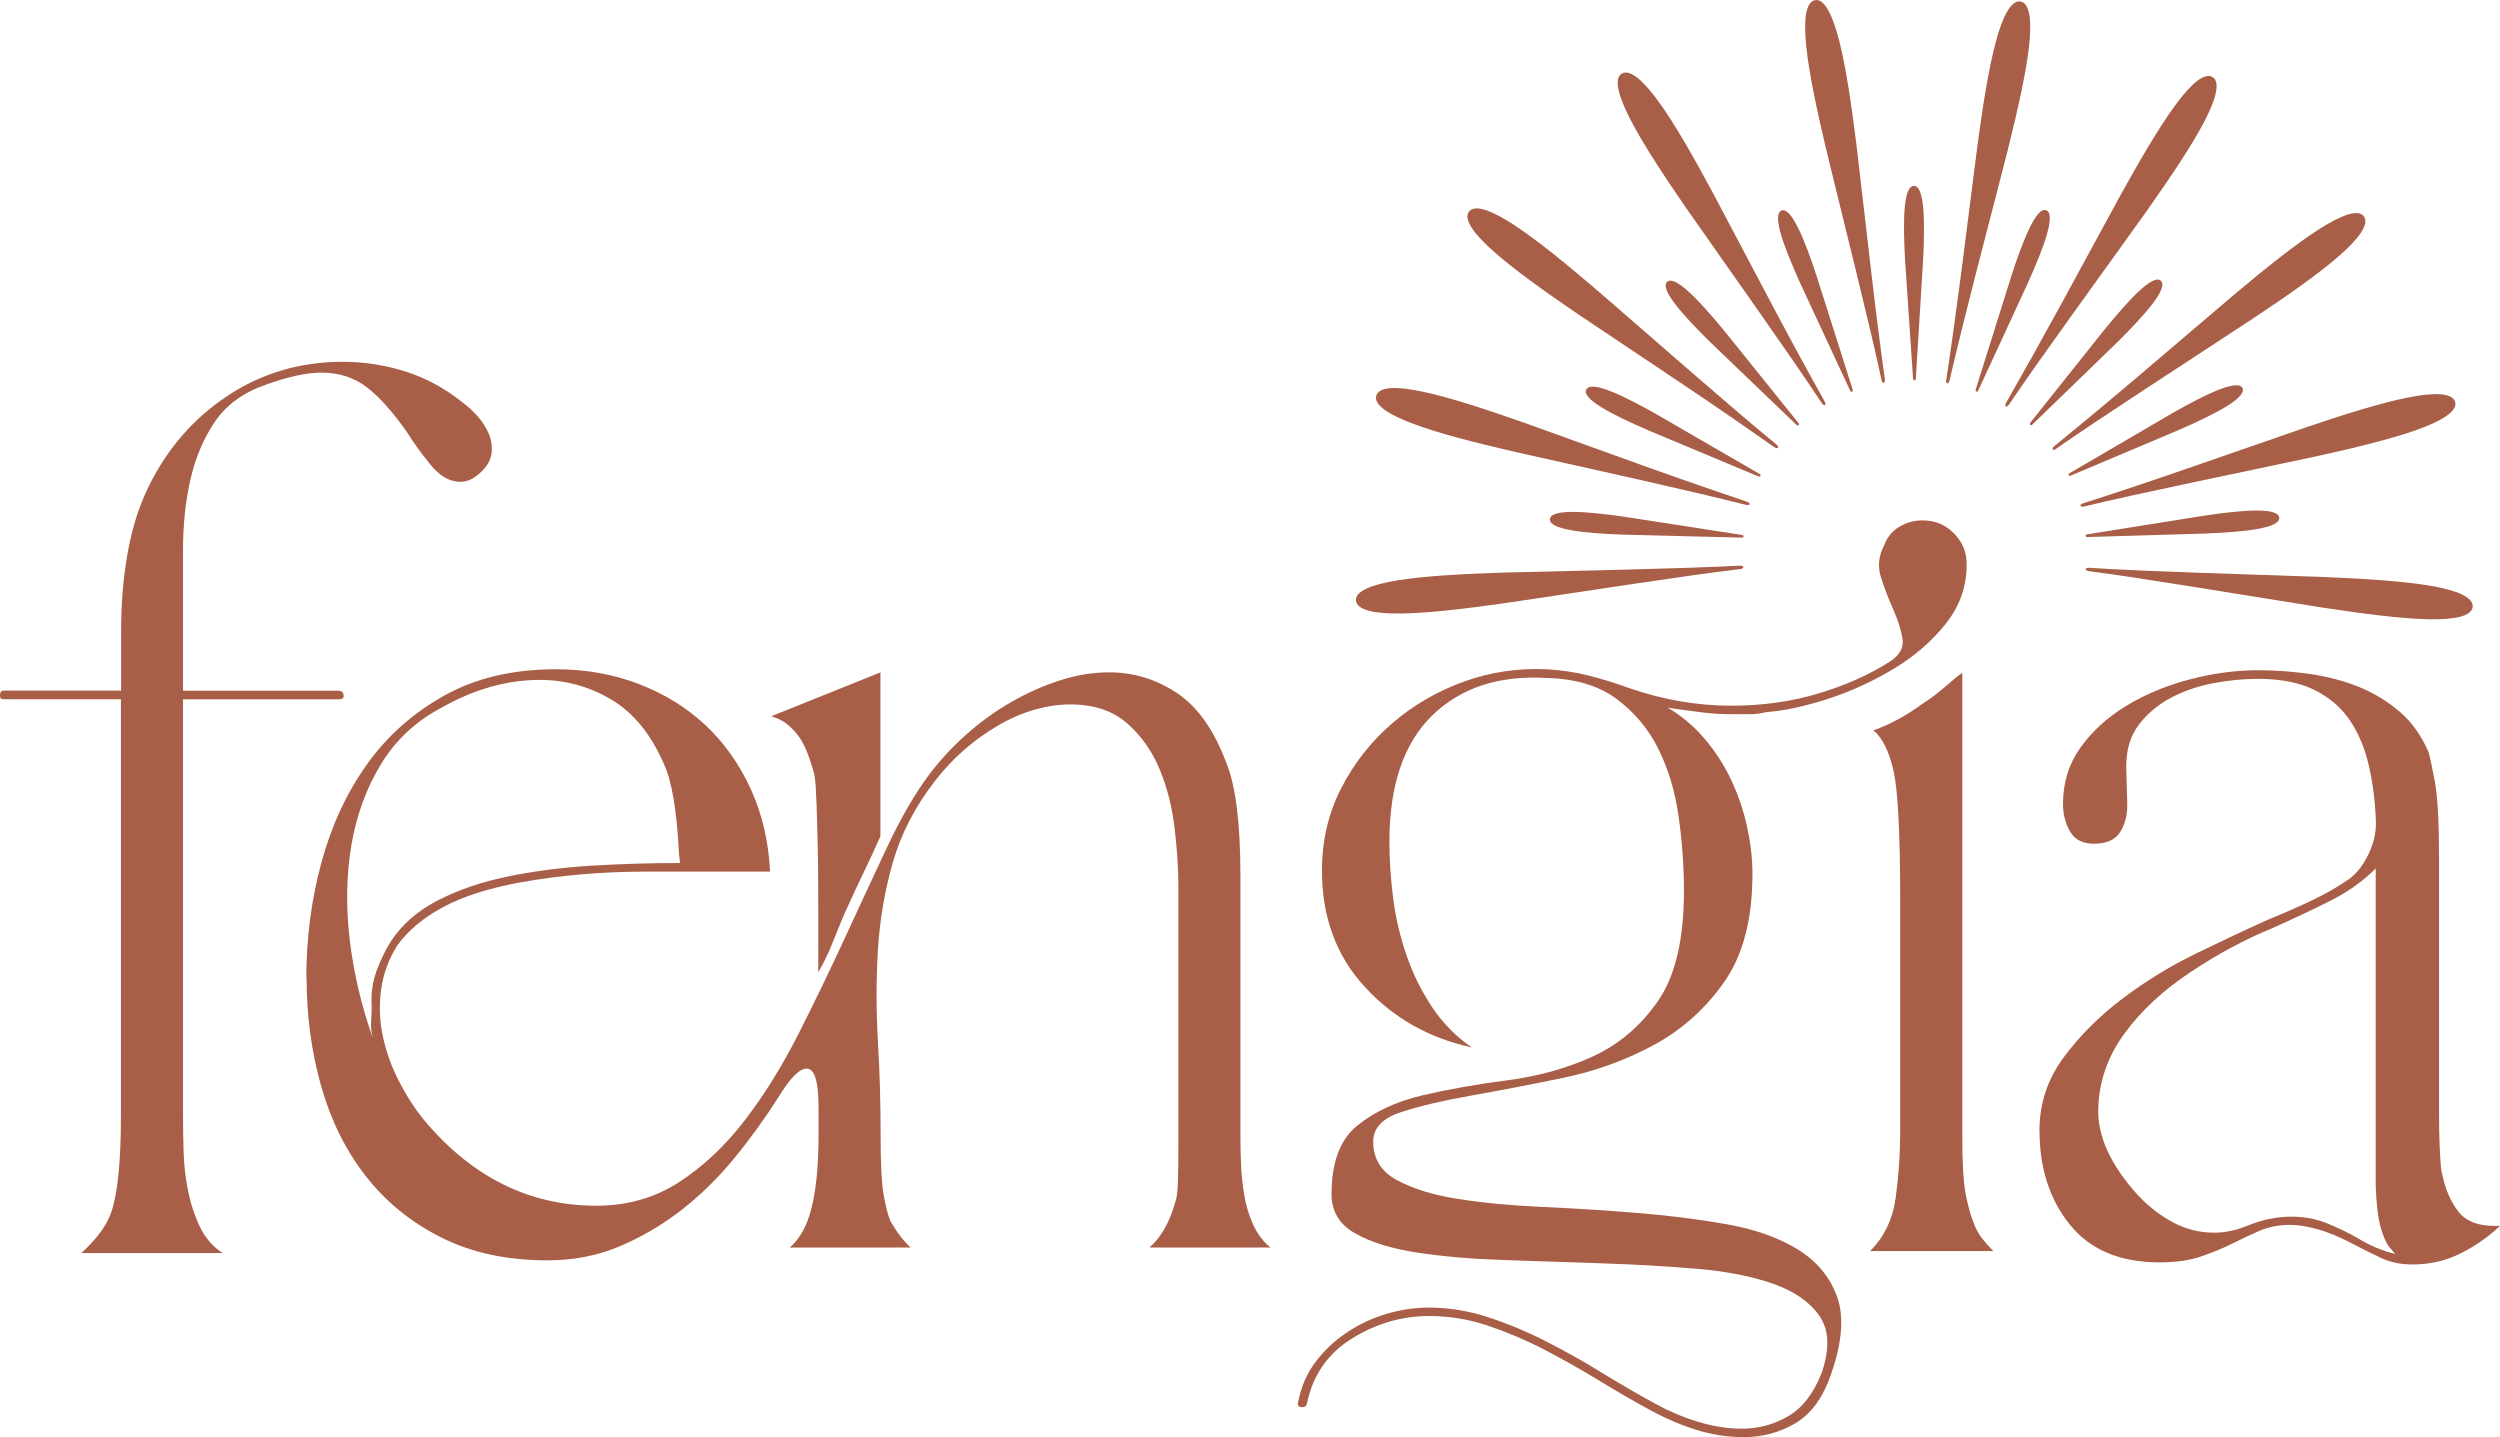 <?xml version="1.0" encoding="UTF-8"?><svg id="Calque_1" xmlns="http://www.w3.org/2000/svg" viewBox="0 0 260.92 150"><defs><style>.cls-1{fill:#a95f47;stroke-width:0px;}</style></defs><path class="cls-1" d="M0,72.64c0-.37.11-.56.34-.56h12.3v-6.15c0-2.91.22-5.63.67-8.16.45-2.53,1.15-4.81,2.12-6.82,1.94-4.02,4.69-7.23,8.27-9.61,3.58-2.38,7.6-3.58,12.07-3.58,2.24,0,4.42.34,6.54,1.01,2.12.67,4.12,1.75,5.98,3.24.6.45,1.14.95,1.62,1.51.48.56.86,1.16,1.12,1.79.26.63.35,1.29.28,1.96-.08.67-.41,1.3-1.01,1.9-.75.75-1.49,1.12-2.24,1.12-1.12,0-2.16-.6-3.13-1.79-.97-1.19-1.75-2.27-2.35-3.24-1.49-2.16-2.91-3.76-4.25-4.81-1.34-1.04-2.94-1.56-4.81-1.56-1.49,0-3.39.41-5.7,1.23-2.39.82-4.17,2.11-5.37,3.86-1.19,1.75-2.05,3.76-2.57,6.04-.52,2.27-.78,4.75-.78,7.43v14.64h16.21c.37,0,.56.19.56.56,0,.22-.19.34-.56.34h-16.21v43.49c0,1.12.02,2.35.06,3.69.04,1.34.18,2.68.45,4.02.26,1.34.67,2.61,1.23,3.8.56,1.19,1.36,2.12,2.4,2.79h-14.76c.67-.6,1.29-1.25,1.84-1.96.56-.71.99-1.47,1.29-2.29.67-1.94,1.01-5.29,1.01-10.06v-43.49H.34c-.22,0-.34-.11-.34-.34Z"/><path class="cls-1" d="M31.97,102.04c0-4.1.52-8.09,1.56-11.96,1.04-3.87,2.63-7.3,4.75-10.28,2.12-2.98,4.82-5.38,8.1-7.21,3.28-1.83,7.15-2.74,11.63-2.74,3.13,0,6.04.52,8.72,1.56,2.68,1.04,4.99,2.48,6.93,4.3,1.94,1.83,3.5,4.04,4.7,6.65,1.19,2.61,1.86,5.48,2.01,8.61h-13.08c-4.4,0-8.72.37-12.97,1.12-3.28.6-5.96,1.45-8.05,2.57-2.09,1.12-3.69,2.46-4.81,4.02-.89,1.42-1.45,2.94-1.68,4.58-.22,1.64-.17,3.26.17,4.86.34,1.6.89,3.17,1.68,4.7.78,1.53,1.66,2.89,2.63,4.08,4.99,5.96,10.99,8.94,18,8.94,3.2,0,6.07-.82,8.61-2.46,2.53-1.64,4.82-3.8,6.88-6.48,2.05-2.68,3.91-5.68,5.59-9,1.68-3.32,3.28-6.63,4.81-9.95,1.53-3.32,3-6.48,4.42-9.5,1.41-3.02,2.87-5.53,4.36-7.55,1.12-1.49,2.4-2.89,3.86-4.19,1.45-1.3,3.02-2.44,4.7-3.41,1.68-.97,3.39-1.73,5.14-2.29,1.75-.56,3.45-.84,5.09-.84,2.61,0,4.99.73,7.15,2.18,2.16,1.45,3.87,3.9,5.14,7.32.97,2.39,1.45,6.3,1.45,11.74v27.05c0,.89.02,1.88.06,2.96.04,1.08.15,2.18.34,3.3.18,1.12.5,2.16.95,3.13.45.97,1.04,1.75,1.79,2.35h-12.63c1.19-1.04,2.09-2.61,2.68-4.7.15-.37.24-1.01.28-1.9.04-.89.06-2.61.06-5.14v-25.82c0-1.86-.13-3.91-.39-6.15-.26-2.24-.78-4.3-1.57-6.2-.78-1.9-1.92-3.5-3.41-4.81-1.49-1.3-3.47-1.96-5.92-1.96s-5.07.75-7.6,2.24c-2.53,1.49-4.69,3.39-6.48,5.7-2.09,2.68-3.56,5.52-4.42,8.5-.86,2.98-1.38,6.04-1.57,9.17-.19,3.13-.19,6.32,0,9.56.19,3.24.28,6.5.28,9.78,0,3.06.11,5.18.34,6.37.22,1.19.45,2.05.67,2.57.67,1.19,1.38,2.12,2.12,2.79h-12.63c.37-.3.71-.67,1.01-1.12,1.34-1.86,2.01-5.4,2.01-10.62v-2.91c0-2.68-.41-4.02-1.23-4.02-.75,0-1.72.97-2.91,2.91-1.42,2.24-2.96,4.38-4.64,6.43-1.68,2.05-3.52,3.86-5.53,5.42-2.01,1.56-4.17,2.83-6.48,3.8-2.31.97-4.81,1.45-7.49,1.45-4.25,0-7.96-.8-11.12-2.4-3.17-1.6-5.8-3.74-7.88-6.43-2.09-2.68-3.63-5.81-4.64-9.39-1.01-3.58-1.51-7.34-1.51-11.29ZM38.9,108.3c-.15-.6-.21-1.15-.17-1.68.04-.52.06-1.04.06-1.57-.08-1.34.09-2.57.5-3.69.41-1.12.91-2.16,1.51-3.13,1.19-1.79,2.85-3.22,4.97-4.3,2.12-1.08,4.54-1.9,7.27-2.46,2.72-.56,5.61-.93,8.66-1.12,3.05-.18,6.15-.28,9.28-.28l-.11-.89c-.22-4.54-.75-7.68-1.56-9.39-1.34-3.13-3.17-5.38-5.48-6.76-2.31-1.38-4.81-2.07-7.49-2.07-3.43,0-6.86.97-10.28,2.91-2.68,1.42-4.79,3.39-6.32,5.92-1.53,2.53-2.55,5.35-3.07,8.44-.52,3.09-.58,6.37-.17,9.84.41,3.47,1.21,6.88,2.4,10.23ZM91.89,70.18v17.1c-.6,1.34-1.19,2.63-1.79,3.86-.6,1.23-1.23,2.59-1.9,4.08-.45,1.04-.88,2.09-1.29,3.13-.41,1.04-.91,2.09-1.51,3.13v-6.93c0-2.61-.02-4.75-.06-6.43-.04-1.68-.08-3.02-.11-4.02-.04-1.01-.08-1.75-.11-2.24-.04-.48-.09-.88-.17-1.17-.3-1.12-.63-2.07-1.01-2.85-.37-.78-.86-1.43-1.45-1.96-.52-.52-1.19-.89-2.01-1.12l11.4-4.58Z"/><path class="cls-1" d="M135.49,146.31c.3-1.56.89-2.94,1.79-4.14.89-1.19,1.97-2.22,3.24-3.07,1.27-.86,2.64-1.51,4.14-1.96,1.49-.45,2.98-.67,4.47-.67,2.09,0,4.15.34,6.2,1.01,2.05.67,4.06,1.51,6.04,2.52,1.97,1.01,3.93,2.1,5.87,3.3,1.94,1.19,3.8,2.27,5.59,3.24,1.34.74,2.79,1.36,4.36,1.84,1.56.48,3.09.73,4.58.73,1.79,0,3.43-.45,4.92-1.34,1.49-.89,2.64-2.42,3.47-4.58.82-2.46.73-4.42-.28-5.87s-2.63-2.57-4.86-3.35c-2.24-.78-4.92-1.3-8.05-1.56-3.13-.26-6.41-.45-9.84-.56-3.43-.11-6.82-.22-10.17-.34-3.35-.11-6.37-.37-9.05-.78-2.68-.41-4.85-1.08-6.48-2.01-1.64-.93-2.46-2.29-2.46-4.08,0-3.35.91-5.76,2.74-7.21,1.83-1.45,4.1-2.5,6.82-3.13,2.72-.63,5.66-1.15,8.83-1.56,3.17-.41,6.11-1.23,8.83-2.46,2.72-1.23,4.99-3.15,6.82-5.76,1.83-2.61,2.74-6.45,2.74-11.51,0-2.61-.19-5.22-.56-7.83-.37-2.61-1.08-4.96-2.12-7.04-1.04-2.09-2.5-3.82-4.36-5.2-1.86-1.38-4.29-2.1-7.27-2.18-4.99-.3-8.98,1.01-11.96,3.91-2.98,2.91-4.47,7.3-4.47,13.19,0,1.86.13,3.82.39,5.87.26,2.05.73,4.04,1.4,5.98.67,1.94,1.56,3.74,2.68,5.42,1.12,1.68,2.5,3.07,4.14,4.19-4.47-.97-8.2-3.07-11.18-6.32-2.98-3.24-4.47-7.28-4.47-12.13,0-3.13.67-6,2.01-8.61,1.34-2.61,3.11-4.86,5.31-6.76,2.2-1.9,4.7-3.35,7.49-4.36,2.79-1.01,5.68-1.43,8.66-1.29,1.49.08,2.96.3,4.42.67,1.45.37,2.89.82,4.3,1.34,3.5,1.19,7,1.79,10.51,1.79,3.28,0,6.33-.43,9.17-1.29,2.83-.86,5.29-1.96,7.38-3.3,1.04-.67,1.49-1.47,1.34-2.4-.15-.93-.47-1.94-.95-3.02-.49-1.08-.91-2.2-1.29-3.35-.37-1.15-.26-2.29.34-3.41.3-.82.82-1.45,1.56-1.9.74-.45,1.56-.67,2.46-.67,1.27,0,2.35.45,3.24,1.34.89.89,1.34,1.98,1.34,3.24,0,2.31-.73,4.38-2.18,6.2-1.45,1.83-3.26,3.39-5.42,4.7-2.16,1.3-4.43,2.35-6.82,3.13-2.39.78-4.55,1.25-6.48,1.4-.6.15-1.19.22-1.79.22h-1.79c-1.12,0-2.26-.07-3.41-.22-1.16-.15-2.26-.3-3.3-.45,1.41.82,2.68,1.88,3.8,3.19,1.12,1.3,2.05,2.74,2.79,4.3.74,1.57,1.3,3.21,1.68,4.92.37,1.72.56,3.35.56,4.92,0,4.7-.97,8.44-2.91,11.23-1.94,2.79-4.38,4.99-7.32,6.6-2.95,1.6-6.13,2.76-9.56,3.47-3.43.71-6.62,1.32-9.56,1.84-2.94.52-5.39,1.1-7.32,1.73-1.94.63-2.91,1.66-2.91,3.07,0,1.79.82,3.13,2.46,4.02,1.64.89,3.74,1.55,6.32,1.96,2.57.41,5.5.69,8.78.84,3.28.15,6.56.35,9.84.62,3.28.26,6.41.65,9.39,1.17,2.98.52,5.48,1.4,7.49,2.63,2.01,1.23,3.39,2.89,4.14,4.97.74,2.09.52,4.81-.67,8.16-.82,2.38-2.05,4.06-3.69,5.03-1.64.97-3.43,1.45-5.37,1.45-1.72,0-3.39-.26-5.03-.78-1.64-.52-3.2-1.19-4.69-2.01-1.79-.97-3.6-2.01-5.42-3.13-1.83-1.12-3.71-2.18-5.65-3.19-1.94-1.01-3.91-1.84-5.92-2.52s-4.06-1.01-6.15-1.01c-2.83,0-5.52.78-8.05,2.35-2.53,1.57-4.1,3.84-4.7,6.82-.07.22-.22.34-.45.34-.45,0-.6-.19-.45-.56ZM198.32,118.59v-24.37c0-7-.22-11.55-.67-13.64-.45-2.09-1.16-3.54-2.12-4.36,1.71-.6,3.43-1.53,5.14-2.79.6-.37,1.21-.82,1.84-1.34.63-.52,1.25-1.04,1.84-1.56l.34-.22.11-.11v48.41c0,2.91.13,4.97.39,6.2.26,1.23.5,2.11.73,2.63.22.67.52,1.25.89,1.73.37.49.78.95,1.23,1.4h-12.86c1.49-1.49,2.38-3.37,2.68-5.65.3-2.27.45-4.38.45-6.32Z"/><path class="cls-1" d="M212.85,118.03c0-2.83.84-5.38,2.52-7.66,1.68-2.27,3.73-4.32,6.15-6.15,2.42-1.83,5.01-3.41,7.77-4.75,2.76-1.34,5.22-2.5,7.38-3.47,1.64-.67,3.17-1.34,4.58-2.01,1.41-.67,2.72-1.41,3.91-2.24.82-.6,1.51-1.49,2.07-2.68.56-1.19.8-2.35.73-3.47-.07-2.01-.32-3.91-.73-5.7-.41-1.79-1.06-3.35-1.96-4.69-.89-1.34-2.12-2.4-3.69-3.19-1.57-.78-3.54-1.17-5.92-1.17-1.49,0-3.04.15-4.64.45-1.6.3-3.07.8-4.42,1.51-1.34.71-2.46,1.64-3.35,2.79-.89,1.16-1.34,2.63-1.34,4.42l.11,4.02c0,1.12-.26,2.07-.78,2.85-.52.78-1.42,1.17-2.68,1.17-1.19,0-2.03-.43-2.52-1.29-.49-.86-.73-1.81-.73-2.85,0-2.24.61-4.21,1.84-5.92,1.23-1.71,2.83-3.17,4.81-4.36,1.97-1.19,4.17-2.1,6.6-2.74,2.42-.63,4.79-.95,7.1-.95,1.79,0,3.59.13,5.42.39,1.83.26,3.52.71,5.09,1.34,1.56.63,2.98,1.49,4.25,2.57,1.27,1.08,2.27,2.48,3.02,4.19.15.45.37,1.47.67,3.07.3,1.6.45,4.3.45,8.1v26.55c0,1.38.02,2.5.06,3.35.04.86.07,1.53.11,2.01.04.49.09.84.17,1.06.3,1.49.84,2.76,1.62,3.8.78,1.04,2.03,1.56,3.74,1.56h.67c-1.27,1.19-2.67,2.16-4.19,2.91-1.53.75-3.19,1.12-4.97,1.12-1.19,0-2.27-.22-3.24-.67-.97-.45-1.94-.93-2.91-1.45-1.42-.74-2.67-1.27-3.75-1.56-1.08-.3-2.03-.45-2.85-.45-1.19,0-2.25.21-3.19.61-.93.41-1.88.86-2.85,1.34-.97.49-2.05.93-3.24,1.34-1.19.41-2.65.62-4.36.62-4.1,0-7.21-1.3-9.33-3.91-2.12-2.61-3.19-5.89-3.19-9.84ZM223.13,124.74c1.12,1.19,2.35,2.14,3.69,2.85,1.34.71,2.76,1.06,4.25,1.06,1.12,0,2.24-.22,3.35-.67.89-.37,1.73-.63,2.52-.78.78-.15,1.51-.22,2.18-.22,1.34,0,2.57.22,3.69.67,1.12.45,2.2.97,3.24,1.56.6.37,1.25.71,1.96,1.01.71.3,1.4.52,2.07.67-.15-.07-.24-.15-.28-.22-.04-.07-.13-.19-.28-.34-.37-.37-.71-1.06-1.01-2.07-.3-1.01-.49-2.48-.56-4.42v-33.2c-1.34,1.34-2.94,2.48-4.81,3.41-1.86.93-3.88,1.88-6.04,2.85-2.76,1.12-5.57,2.63-8.44,4.53-2.87,1.9-5.18,4.04-6.93,6.43-1.75,2.39-2.67,5.01-2.74,7.88-.07,2.87,1.3,5.87,4.14,9Z"/><path class="cls-1" d="M218.01,59.61c-.46-.06-.44-.37.03-.35,6.09.4,16.16.66,24.7.97,4.27.18,8.14.43,10.93.91,2.79.47,4.49,1.21,4.4,2.19-.09.98-1.89,1.37-4.72,1.3-2.83-.07-6.68-.57-10.9-1.21-8.44-1.33-18.39-3.02-24.44-3.81Z"/><path class="cls-1" d="M181.58,59.04c.47-.02.51.29.05.35-6.05.72-16,2.3-24.44,3.54-4.23.6-8.09,1.06-10.92,1.1-2.83.04-4.64-.36-4.75-1.34-.11-.97,1.59-1.68,4.41-2.13,2.81-.45,6.69-.66,10.95-.8,4.26-.1,8.9-.21,13.24-.32,4.34-.11,8.4-.25,11.45-.4Z"/><path class="cls-1" d="M181.81,55.83c.23.03.21.29-.02.28-3.06-.08-8.1-.2-12.37-.31-4.27-.15-7.75-.55-7.66-1.62.1-1.08,3.59-.85,7.82-.24,4.22.65,9.2,1.42,12.23,1.89Z"/><path class="cls-1" d="M182.32,52.36c.44.15.35.44-.1.33-2.96-.74-6.9-1.67-11.15-2.63-4.25-.95-8.79-1.97-12.96-2.9-4.16-.96-7.92-1.92-10.57-2.91-2.65-.98-4.18-2.01-3.9-2.96.28-.95,2.13-1,4.89-.4,2.77.59,6.46,1.79,10.49,3.21,4.02,1.45,8.4,3.03,12.49,4.5,4.09,1.47,7.92,2.79,10.81,3.76Z"/><path class="cls-1" d="M183.65,49.47c.2.12.08.34-.14.25-2.83-1.18-7.48-3.13-11.42-4.78-3.92-1.69-7.05-3.33-6.53-4.29.5-.96,3.68.52,7.4,2.63,3.69,2.14,8.04,4.66,10.69,6.19Z"/><path class="cls-1" d="M185.4,46.39c.36.3.16.54-.23.27-2.5-1.76-5.83-4.06-9.45-6.49-3.61-2.42-7.47-5-11.01-7.37-3.52-2.4-6.69-4.66-8.81-6.55-2.14-1.89-3.18-3.39-2.58-4.17.61-.77,2.35-.14,4.72,1.41,2.37,1.55,5.38,4.01,8.62,6.78,6.46,5.58,14.01,12.25,18.73,16.11Z"/><path class="cls-1" d="M187.71,44.15c.15.18-.06.34-.23.18-2.2-2.11-5.83-5.6-8.9-8.54-3.04-2.97-5.39-5.66-4.58-6.38.82-.7,3.26,1.83,5.97,5.13,2.67,3.32,5.82,7.24,7.74,9.62Z"/><path class="cls-1" d="M190.44,41.91c.23.41-.05.55-.31.16-3.35-5.09-9.19-13.26-14.08-20.26-2.42-3.51-4.56-6.76-5.86-9.28-1.3-2.51-1.78-4.37-.92-4.85.85-.49,2.26.73,3.91,3.03,1.66,2.3,3.58,5.68,5.6,9.44,2,3.77,4.17,7.88,6.2,11.72,2.03,3.84,3.97,7.38,5.46,10.04Z"/><path class="cls-1" d="M193.36,40.66c.07.21-.16.34-.26.12-1.29-2.77-3.41-7.33-5.2-11.19-1.76-3.89-2.96-7.19-1.97-7.62,1.01-.38,2.38,2.9,3.7,6.94,1.29,4.05,2.8,8.84,3.73,11.75Z"/><path class="cls-1" d="M196.71,39.57c.06.46-.24.54-.34.09-1.27-5.96-3.75-15.71-5.76-24.01-.99-4.15-1.8-7.95-2.09-10.77-.3-2.82-.06-4.66.9-4.86.96-.22,1.83,1.48,2.53,4.23.71,2.75,1.27,6.6,1.8,10.83.49,4.23,1.03,8.85,1.53,13.16.5,4.32,1.01,8.29,1.44,11.33Z"/><path class="cls-1" d="M199.95,39.52c-.01.23-.28.24-.29,0-.2-3.05-.54-8.08-.83-12.34-.24-4.26-.17-7.77.92-7.78,1.08-.01,1.18,3.49.96,7.75-.26,4.26-.57,9.3-.76,12.36Z"/><path class="cls-1" d="M203.47,39.7c-.11.45-.41.4-.34-.06.46-3.02,1.02-7.02,1.58-11.34.55-4.32,1.14-8.93,1.68-13.17.57-4.23,1.18-8.07,1.92-10.8.73-2.73,1.62-4.35,2.58-4.17.97.19,1.19,2.02.86,4.83-.33,2.81-1.19,6.6-2.22,10.74-1.07,4.14-2.23,8.64-3.32,12.86-1.08,4.21-2.05,8.14-2.74,11.12Z"/><path class="cls-1" d="M206.46,40.77c-.1.21-.33.11-.26-.11.92-2.93,2.43-7.74,3.71-11.82,1.32-4.07,2.66-7.3,3.66-6.89,1,.41-.18,3.71-1.93,7.6-1.79,3.87-3.9,8.44-5.18,11.22Z"/><path class="cls-1" d="M209.67,42.22c-.26.38-.52.21-.29-.2,1.52-2.65,3.5-6.18,5.59-10,2.08-3.82,4.3-7.9,6.34-11.65,2.07-3.73,4.03-7.09,5.71-9.38,1.68-2.29,3.08-3.47,3.91-2.94.83.53.36,2.33-.97,4.83-1.33,2.5-3.5,5.72-5.96,9.21-4.96,6.95-10.92,15.08-14.32,20.13Z"/><path class="cls-1" d="M212.11,44.31c-.17.16-.35-.03-.2-.21,1.9-2.39,5.04-6.32,7.69-9.65,1.35-1.65,2.62-3.12,3.67-4.09,1.05-.97,1.88-1.43,2.26-1.05.78.75-1.52,3.41-4.55,6.41-3.06,2.96-6.67,6.46-8.87,8.59Z"/><path class="cls-1" d="M214.6,46.84c-.38.26-.55,0-.19-.29,2.38-1.93,5.48-4.5,8.79-7.31,3.31-2.81,6.85-5.82,10.09-8.59,3.27-2.74,6.31-5.17,8.7-6.7,2.39-1.53,4.17-2.17,4.73-1.36.57.8-.51,2.31-2.65,4.17-2.14,1.86-5.33,4.09-8.88,6.45-7.13,4.7-15.6,10.14-20.59,13.62Z"/><path class="cls-1" d="M216.12,49.64c-.2.09-.32-.14-.13-.25,2.64-1.54,6.98-4.08,10.65-6.22,3.7-2.12,6.88-3.61,7.41-2.67.44.99-2.67,2.64-6.58,4.34-3.92,1.66-8.54,3.62-11.36,4.8Z"/><path class="cls-1" d="M217.52,52.86c-.43.1-.56-.19-.11-.33,2.9-.92,6.73-2.2,10.83-3.62,4.11-1.42,8.5-2.95,12.53-4.34,4.04-1.37,7.75-2.53,10.54-3.08,2.78-.56,4.64-.49,4.93.45.27.95-1.33,1.97-3.99,2.92-2.67.96-6.45,1.87-10.62,2.79-8.35,1.79-18.2,3.78-24.11,5.21Z"/><path class="cls-1" d="M217.87,56.06c-.23,0-.27-.25-.04-.29,3.02-.48,7.99-1.28,12.2-1.95,4.22-.63,7.72-.87,7.85.2.12,1.07-3.35,1.49-7.62,1.66-4.27.13-9.32.28-12.39.37Z"/></svg>